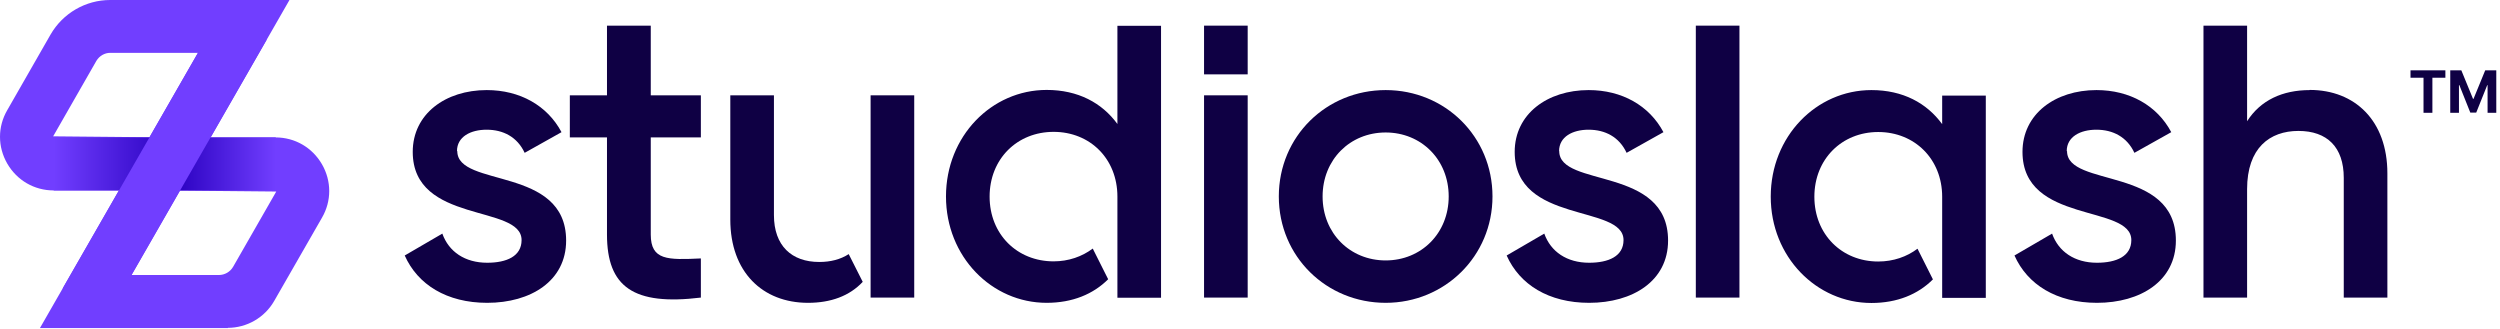 <svg width="1884" height="248" viewBox="0 0 1884 248" fill="none" xmlns="http://www.w3.org/2000/svg">
<path d="M135.737 143.514H40.476C25.82 143.514 12.824 135.91 5.496 123.328C-1.832 110.608 -1.832 95.538 5.496 82.956L38.125 25.993C47.389 9.955 64.533 0 83.06 0H218.14L135.737 143.652V143.514ZM83.06 39.819C78.774 39.819 74.902 42.169 72.69 45.764L40.061 102.727L112.647 103.418L149.148 39.819H83.06Z" fill="#713EFF"/>
<path d="M171.823 247.209H30.106L112.509 103.557H207.632C222.288 103.557 235.284 111.161 242.612 123.743C249.94 136.463 249.94 151.533 242.612 164.115L206.664 226.746C199.475 239.328 186.064 247.071 171.546 247.071L171.823 247.209ZM99.098 207.252H164.91C169.334 207.252 173.482 204.901 175.694 201.03L208.185 144.343L135.599 143.652L99.098 207.252Z" fill="#713EFF"/>
<path d="M207.77 103.557H40.476V143.514H207.77V103.557Z" fill="url(#paint0_linear_713_25)"/>
<path d="M166.313 10.039L47.257 217.334L81.906 237.234L200.962 29.939L166.313 10.039Z" fill="#713EFF"/>
<path d="M344.384 113.892C344.384 102.972 354.723 97.744 366.689 97.744C379.236 97.744 389.808 103.204 395.385 115.17L423.151 99.602C412.462 79.504 391.783 67.886 366.805 67.886C335.67 67.886 311.041 85.894 311.041 114.473C311.041 169.076 393.061 153.74 393.061 180.925C393.061 193.124 381.792 198.003 367.154 198.003C350.425 198.003 338.226 189.755 333.347 176.046L305 192.543C314.759 214.5 336.716 228.209 367.154 228.209C400.032 228.209 426.636 211.712 426.636 181.274C426.636 124.929 344.616 141.658 344.616 113.892H344.384Z" fill="#0F0044"/>
<path d="M490.3 19.325H457.422V71.836H429.424V103.552H457.422V176.743C457.422 216.359 477.52 230.416 528.173 224.259V194.75C503.195 195.912 490.416 196.261 490.416 176.743V103.552H528.173V71.836H490.416V19.325H490.3Z" fill="#0F0044"/>
<path d="M639.584 191.497L650.156 212.409C640.165 223.097 625.992 228.209 608.914 228.209C574.758 228.209 550.361 205.09 550.361 165.474V71.836H583.239V162.105C583.239 185.224 596.599 197.422 617.395 197.422C625.759 197.422 633.311 195.564 639.584 191.497Z" fill="#0F0044"/>
<path d="M688.96 71.836H656.082V224.259H688.96V71.836Z" fill="#0F0044"/>
<path d="M842.081 19.325V93.445C830.463 77.529 812.456 67.77 788.756 67.77C747.282 67.77 712.894 102.623 712.894 148.048C712.894 193.472 747.398 228.209 788.756 228.209C808.158 228.209 823.841 221.703 835.11 210.434L823.493 187.315C815.477 193.356 805.253 196.958 793.984 196.958C766.45 196.958 745.771 176.511 745.771 148.164C745.771 119.817 766.45 99.37 793.984 99.37C821.518 99.37 842.081 119.701 842.081 148.164V224.375H874.959V19.441H842.081V19.325Z" fill="#0F0044"/>
<path d="M940.25 71.836H907.372V224.259H940.25V71.836Z" fill="#0F0044"/>
<path d="M940.25 19.325H907.372V56.036H940.25V19.325Z" fill="#0F0044"/>
<path d="M1044.23 67.886C999.73 67.886 963.716 102.623 963.716 148.048C963.716 193.472 999.73 228.209 1044.23 228.209C1088.72 228.209 1124.74 193.124 1124.74 148.048C1124.74 102.972 1089.07 67.886 1044.23 67.886ZM1044.23 196.261C1017.39 196.261 996.71 175.814 996.71 148.048C996.71 120.282 1017.39 99.835 1044.23 99.835C1071.06 99.835 1091.74 120.282 1091.74 148.048C1091.74 175.814 1071.06 196.261 1044.23 196.261Z" fill="#0F0044"/>
<path d="M1174.92 113.892C1174.92 102.972 1185.26 97.744 1197.11 97.744C1209.66 97.744 1220.23 103.204 1225.81 115.17L1253.57 99.602C1242.89 79.504 1222.21 67.886 1197.23 67.886C1166.09 67.886 1141.47 85.894 1141.47 114.473C1141.47 169.076 1223.49 153.74 1223.49 180.925C1223.49 193.124 1212.22 198.003 1197.58 198.003C1180.85 198.003 1168.65 189.755 1163.77 176.046L1135.42 192.543C1145.18 214.5 1167.14 228.209 1197.58 228.209C1230.46 228.209 1257.06 211.712 1257.06 181.274C1257.06 124.929 1175.04 141.658 1175.04 113.892H1174.92Z" fill="#0F0044"/>
<path d="M1310.85 19.325H1277.97V224.259H1310.85V19.325Z" fill="#0F0044"/>
<path d="M1463.62 71.836V93.561C1452 77.645 1434 67.886 1410.3 67.886C1368.82 67.886 1334.43 102.739 1334.43 148.164C1334.43 193.589 1368.94 228.325 1410.3 228.325C1429.7 228.325 1445.38 221.819 1456.65 210.55L1445.03 187.431C1437.02 193.472 1426.79 197.074 1415.41 197.074C1387.99 197.074 1367.31 176.627 1367.31 148.28C1367.31 119.933 1387.99 99.486 1415.41 99.486C1442.83 99.486 1463.62 119.817 1463.62 148.28V224.491H1496.5V72.069H1463.62V71.836Z" fill="#0F0044"/>
<path d="M1557.49 113.892C1557.49 102.972 1567.83 97.744 1579.79 97.744C1592.34 97.744 1602.91 103.204 1608.49 115.17L1636.26 99.602C1625.57 79.504 1604.89 67.886 1579.91 67.886C1548.78 67.886 1524.15 85.894 1524.15 114.473C1524.15 169.076 1606.17 153.74 1606.17 180.925C1606.17 193.124 1594.9 198.003 1580.26 198.003C1563.53 198.003 1551.33 189.755 1546.45 176.046L1518.11 192.543C1527.86 214.5 1549.82 228.209 1580.26 228.209C1613.14 228.209 1639.74 211.712 1639.74 181.274C1639.74 124.929 1557.72 141.658 1557.72 113.892H1557.49Z" fill="#0F0044"/>
<path d="M1740.7 67.886C1720.02 67.886 1703.52 75.554 1693.41 91.354V19.325H1660.54V224.259H1693.41V142.587C1693.41 111.452 1710.49 98.673 1732.1 98.673C1753.71 98.673 1766.26 110.872 1766.26 133.99V224.259H1799.13V130.621C1799.13 91.005 1774.74 67.77 1740.58 67.77L1740.7 67.886Z" fill="#0F0044"/>
<path d="M1816.56 58.578V53H1842.84V58.578H1833.05V85H1826.36V58.578H1816.56Z" fill="#0F0044"/>
<path d="M1846.51 53H1854.86L1863.67 74.5H1864.04L1872.86 53H1881.2V85H1874.64V64.172H1874.37L1866.09 84.844H1861.62L1853.34 64.094H1853.07V85H1846.51V53Z" fill="#0F0044"/>
<defs>
<linearGradient id="paint0_linear_713_25" x1="40.476" y1="123.466" x2="207.77" y2="123.466" gradientUnits="userSpaceOnUse">
<stop stop-color="#713EFF"/>
<stop offset="0.54" stop-color="#2900BF"/>
<stop offset="1" stop-color="#713EFF"/>
</linearGradient>
</defs>
</svg>
